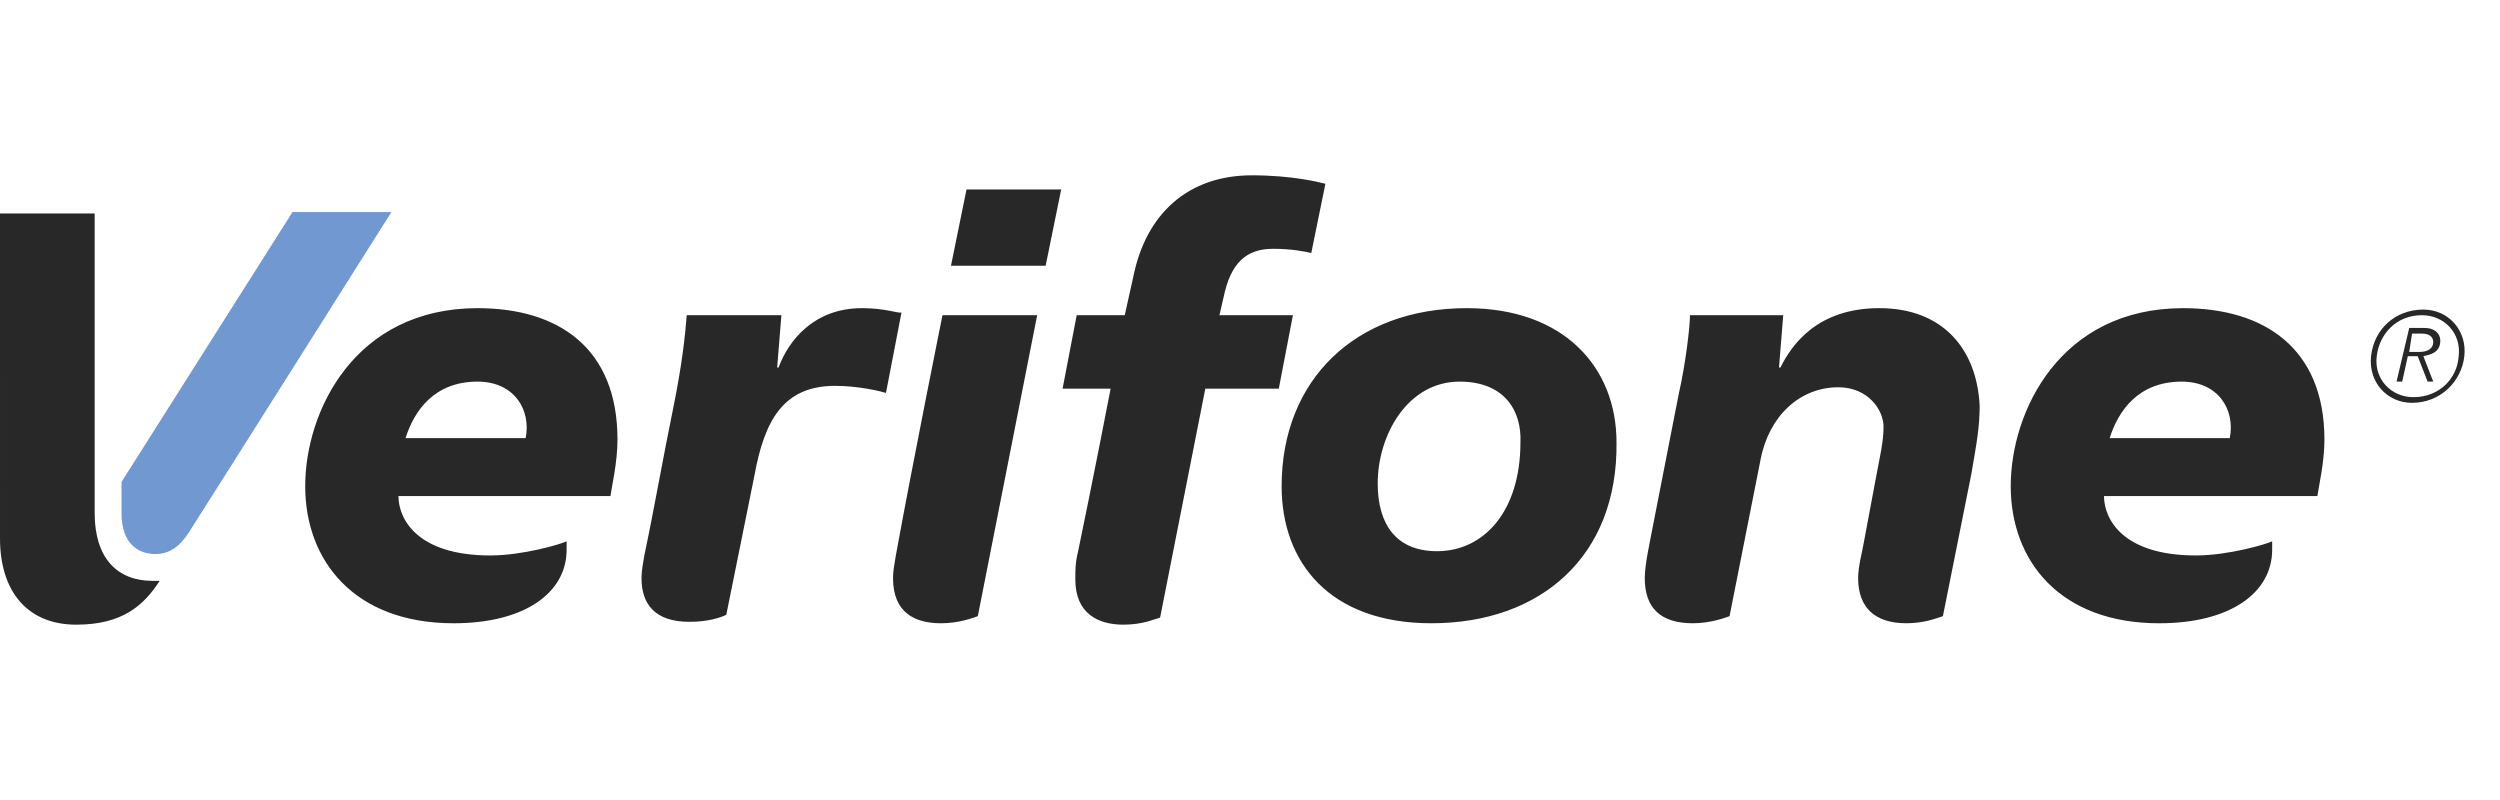 <?xml version="1.0" encoding="utf-8"?>
<!-- Generator: Adobe Illustrator 16.0.0, SVG Export Plug-In . SVG Version: 6.00 Build 0)  -->
<!DOCTYPE svg PUBLIC "-//W3C//DTD SVG 1.1//EN" "http://www.w3.org/Graphics/SVG/1.1/DTD/svg11.dtd">
<svg version="1.1" id="Capa_1" xmlns="http://www.w3.org/2000/svg" xmlns:xlink="http://www.w3.org/1999/xlink" x="0px" y="0px"
	 width="250px" height="80px" viewBox="1139 -4 250 80" enable-background="new 1139 -4 250 80" xml:space="preserve">
<g>
	<path fill="#272827" d="M1234.097,22.576h9.467l1.555-7.631h-9.467L1234.097,22.576L1234.097,22.576z M1233.249,27.521h9.468
		l-5.936,30.098c-0.424,0.141-1.837,0.707-3.673,0.707c-2.544,0-4.805-0.99-4.805-4.521c0-0.707,0.141-1.414,0.282-2.26
		C1230.281,42.217,1233.249,27.521,1233.249,27.521 M1326.933,26.815c-6.216,0-8.76,3.673-9.891,5.935h-0.142l0.424-5.229h-9.326
		c0,1.131-0.423,4.805-1.13,7.914c0,0-2.12,10.879-2.543,12.998c-0.282,1.555-0.849,3.957-0.849,5.371
		c0,2.967,1.555,4.521,4.805,4.521c1.837,0,3.25-0.566,3.674-0.707l3.108-15.686c0.849-4.379,3.957-7.205,7.771-7.205
		c2.968,0,4.521,2.26,4.521,3.955c0,1.555-0.424,3.25-0.706,4.805l-1.271,6.783c-0.142,0.848-0.565,2.402-0.565,3.533
		c0,2.967,1.696,4.521,4.805,4.521c1.696,0,2.825-0.424,3.673-0.707l2.827-14.131c0.565-3.25,0.848-4.805,0.848-6.924
		C1336.684,30.912,1333.291,26.815,1326.933,26.815 M1284.966,34.162c-5.229,0-8.195,5.371-8.195,10.174
		c0,4.098,1.837,6.783,5.935,6.783c4.664,0,8.337-3.957,8.337-10.881C1291.184,37.129,1289.487,34.162,1284.966,34.162
		 M1282.141,58.326c-10.174,0-14.979-6.076-14.979-13.707c0-10.598,7.348-17.804,18.511-17.804c9.749,0,14.978,5.935,14.978,13.423
		C1300.792,51.684,1293.02,58.326,1282.141,58.326 M1246.814,51.119c-0.282,1.131-0.282,1.836-0.282,2.826
		c0,3.391,2.261,4.521,4.804,4.521c1.979,0,3.108-0.564,3.674-0.707l4.521-22.891h7.348l1.413-7.348h-7.348l0.424-1.836
		c0.706-3.393,2.261-4.805,4.945-4.805c1.837,0,3.25,0.281,3.815,0.424l1.413-6.924c-0.564-0.141-3.25-0.848-7.347-0.848
		c-6.359,0-10.599,3.814-11.87,10.174l-0.849,3.814h-4.805l-1.412,7.348h4.805C1250.064,34.869,1248.228,44.336,1246.814,51.119
		 M1225.194,26.815c-4.805,0-7.348,3.25-8.337,5.935h-0.141l0.424-5.229h-9.467c-0.143,1.837-0.425,4.805-1.414,9.607
		c-0.988,4.805-1.837,9.752-2.826,14.416c-0.141,0.846-0.282,1.553-0.282,2.26c0,2.543,1.271,4.379,4.805,4.379
		c1.836,0,3.108-0.424,3.674-0.705l2.826-13.99c0.989-5.369,2.825-8.902,8.054-8.902c2.402,0,4.663,0.566,5.087,0.707l1.555-8.054
		C1228.869,27.381,1227.597,26.815,1225.194,26.815 M1361.977,39.814c0.565-2.824-1.131-5.652-4.805-5.652
		c-4.38,0-6.358,2.967-7.207,5.652H1361.977L1361.977,39.814z M1366.216,50.977c0,4.24-4.098,7.35-11.305,7.35
		c-9.892,0-14.837-6.217-14.837-13.707s4.945-17.804,17.239-17.804c8.054,0,14.13,3.956,14.13,13.14
		c0,2.262-0.565,4.664-0.706,5.652H1349.4c0,2.262,1.837,5.938,9.185,5.938c3.251,0,7.065-1.133,7.631-1.414V50.977L1366.216,50.977
		z M1191.564,39.814c0.564-2.824-1.13-5.652-4.805-5.652c-4.38,0-6.358,2.967-7.206,5.652H1191.564L1191.564,39.814z
		 M1195.662,50.977c0,4.24-4.098,7.35-11.304,7.35c-9.892,0-14.837-6.217-14.837-13.707s4.945-17.804,17.238-17.804
		c8.055,0,13.99,3.956,13.99,13.14c0,2.262-0.566,4.664-0.707,5.652h-21.196c0,2.262,1.837,5.938,9.186,5.938
		c3.25,0,7.064-1.133,7.63-1.414V50.977L1195.662,50.977z M1139,17.348h9.467v29.957c0,4.521,2.261,6.781,5.793,6.781
		c0.425,0,0.565,0,0.707,0c-1.555,2.402-3.674,4.381-8.338,4.381c-4.943,0-7.629-3.391-7.629-8.619V17.348L1139,17.348z"/>
	<g>
		<g>
			<defs>
				<rect id="SVGID_1_" x="1139" y="13.674" width="246.433" height="44.793"/>
			</defs>
			<clipPath id="SVGID_2_">
				<use xlink:href="#SVGID_1_"  overflow="visible"/>
			</clipPath>
			<path clip-path="url(#SVGID_2_)" fill="#7198D0" d="M1151.151,44.195v3.109c0,3.107,1.696,4.098,3.392,4.098
				c1.837,0,2.827-1.271,3.674-2.686c1.555-2.402,19.924-31.511,19.924-31.511h-9.892L1151.151,44.195L1151.151,44.195z"/>
		</g>
		<g>
			<defs>
				<rect id="SVGID_3_" x="1139" y="13.674" width="246.433" height="44.793"/>
			</defs>
			<clipPath id="SVGID_4_">
				<use xlink:href="#SVGID_3_"  overflow="visible"/>
			</clipPath>
			<path clip-path="url(#SVGID_4_)" fill="#272827" d="M1379.922,31.195h0.989c0.989,0,1.413-0.424,1.413-0.99
				c0-0.281-0.142-0.847-1.131-0.847h-0.989L1379.922,31.195L1379.922,31.195z M1379.922,28.794h1.554
				c0.989,0,1.555,0.564,1.555,1.271c0,1.271-1.13,1.413-1.695,1.554l0.989,2.543h-0.565l-0.989-2.543h-0.988l-0.565,2.543h-0.565
				L1379.922,28.794L1379.922,28.794z M1380.346,35.717c2.543,0,4.381-1.836,4.521-4.098c0.283-2.261-1.413-4.098-3.674-4.098
				c-2.543,0-4.239,1.837-4.521,4.098C1376.389,33.881,1378.085,35.717,1380.346,35.717 M1381.335,26.957
				c2.543,0,4.381,2.119,4.098,4.662c-0.282,2.543-2.402,4.664-5.229,4.664c-2.543,0-4.38-2.121-4.098-4.664
				C1376.389,28.934,1378.51,26.957,1381.335,26.957"/>
		</g>
	</g>
</g>
</svg>
